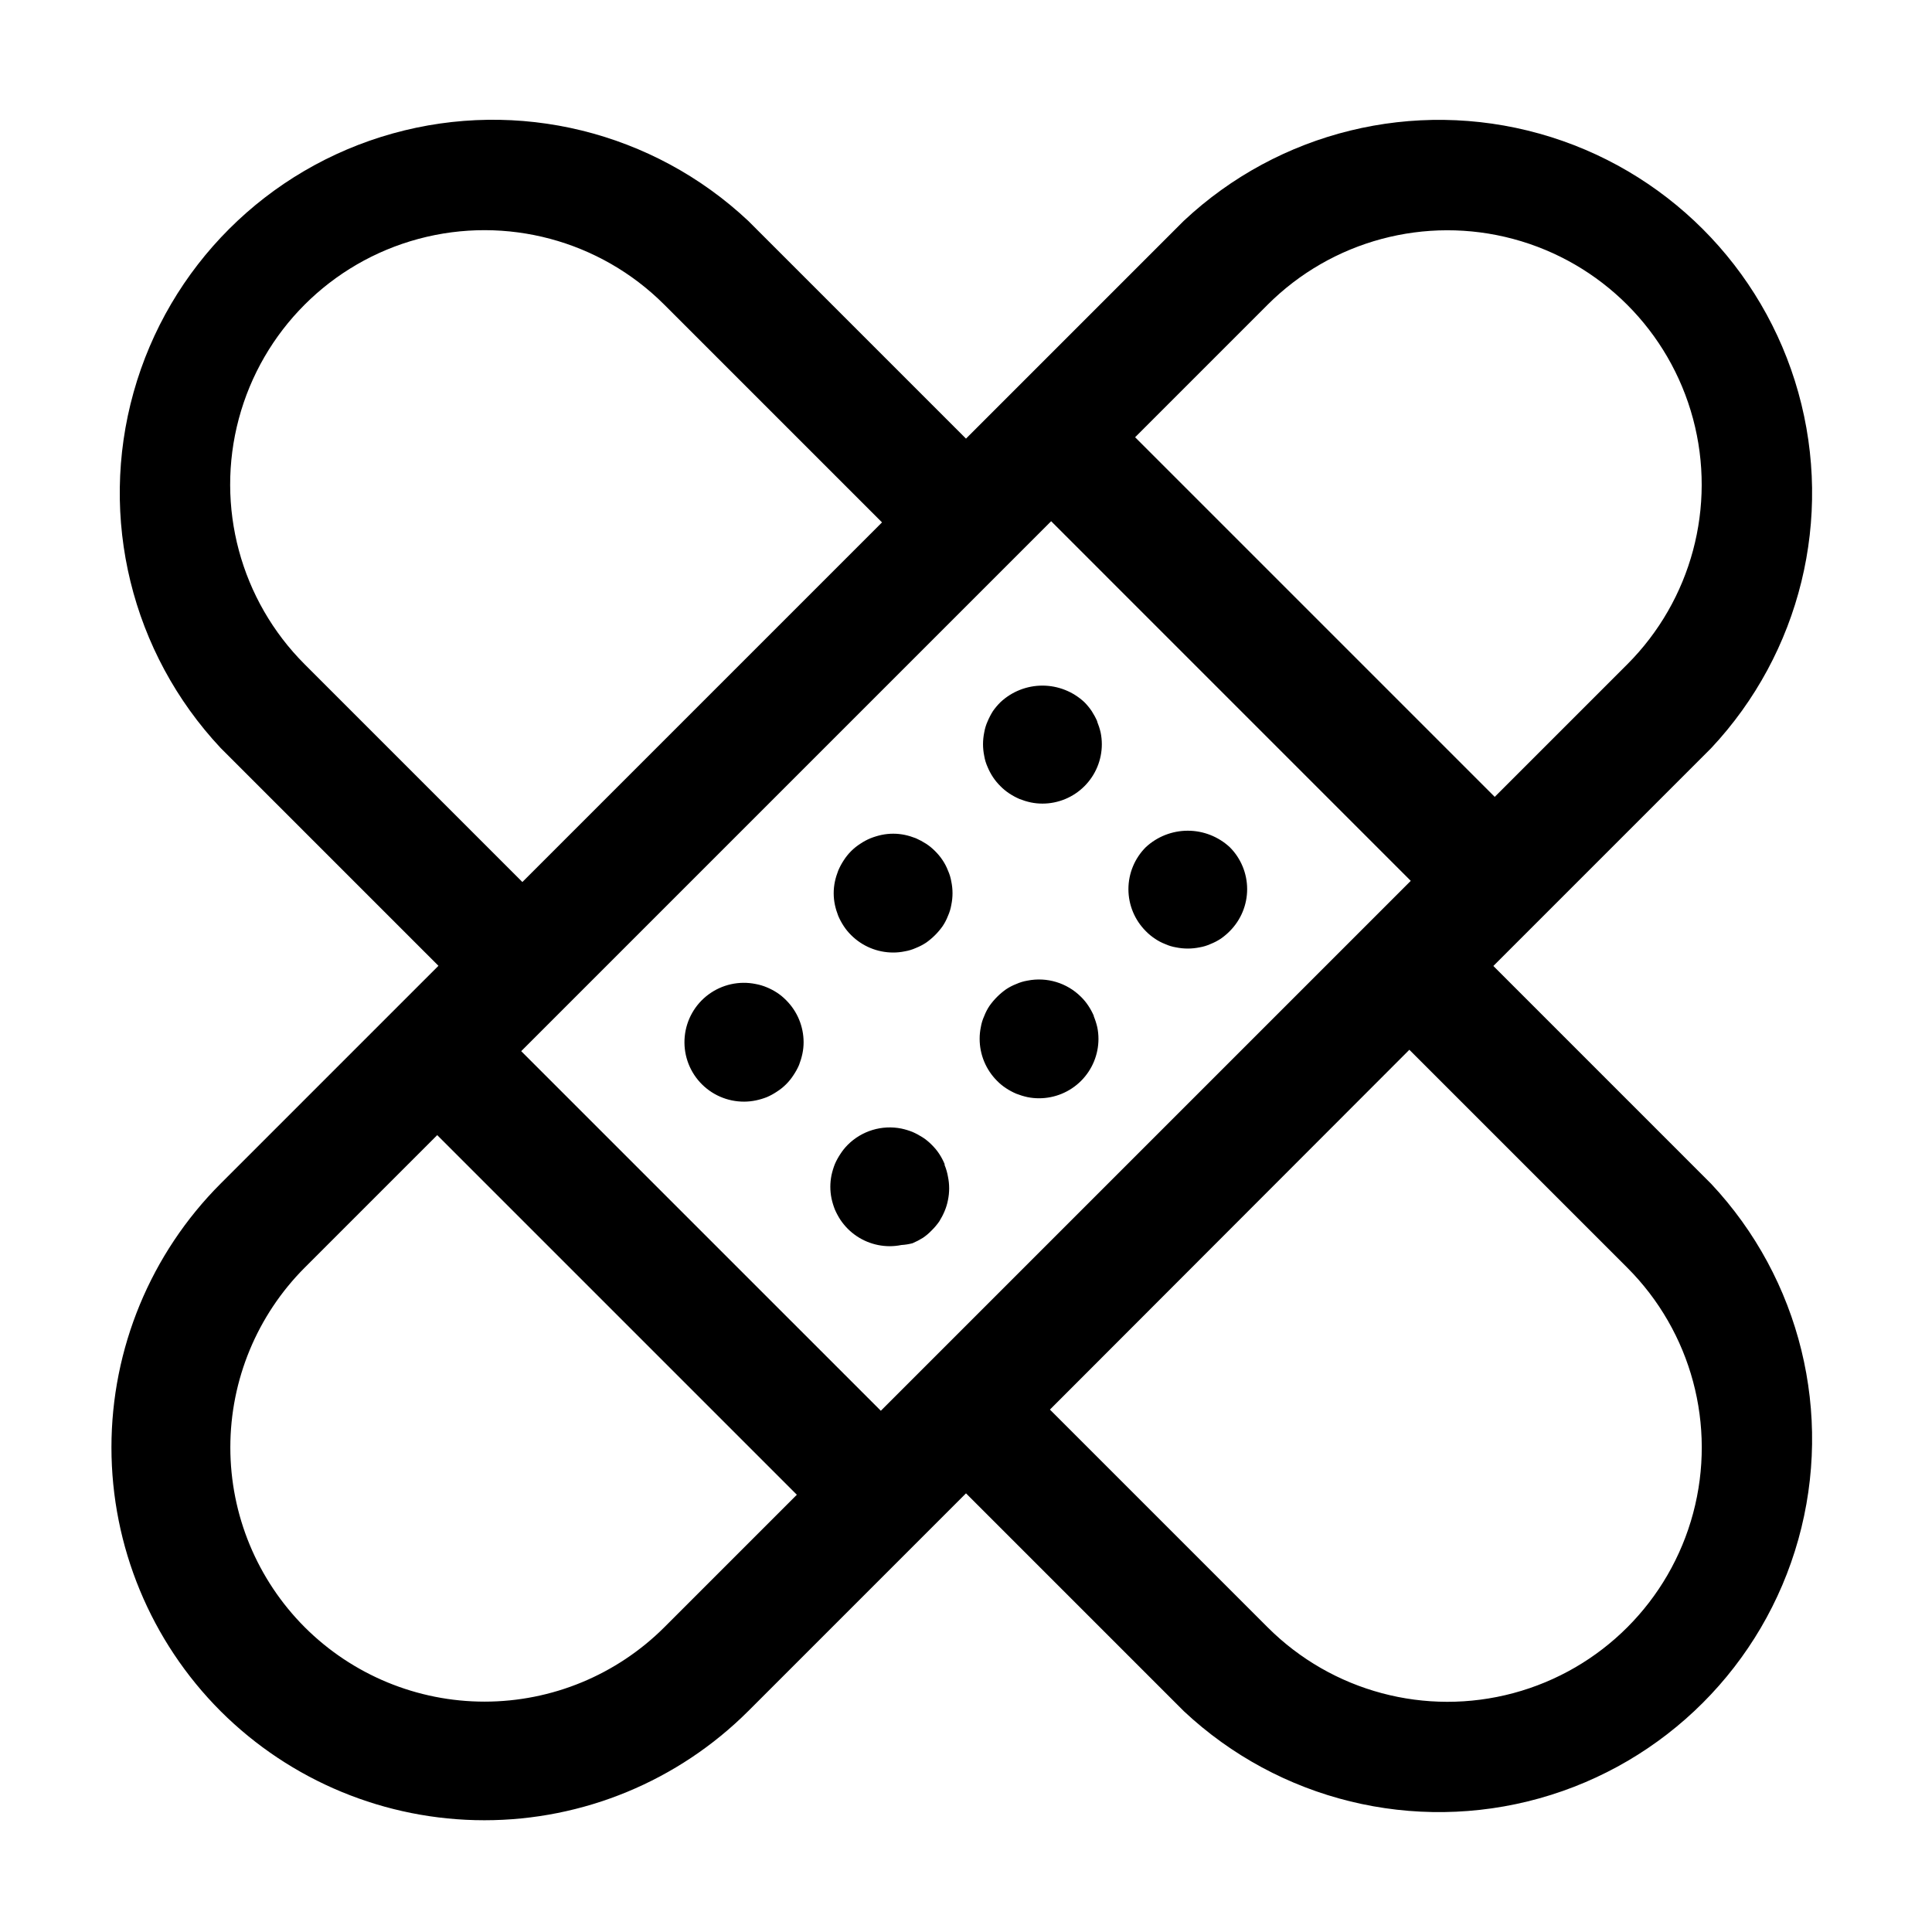 <?xml version="1.0" encoding="UTF-8"?>
<!-- The Best Svg Icon site in the world: iconSvg.co, Visit us! https://iconsvg.co -->
<svg fill="#000000" width="800px" height="800px" version="1.1" viewBox="144 144 512 512" xmlns="http://www.w3.org/2000/svg">
 <path d="m396.11 377.64c0.422 2.027 0.422 4.117 0 6.141-0.168 1.016-0.469 2.004-0.891 2.941-0.367 0.961-0.844 1.875-1.418 2.727-1.195 1.688-2.668 3.16-4.356 4.356-0.859 0.566-1.773 1.039-2.727 1.418-0.938 0.422-1.926 0.723-2.941 0.891-1.02 0.215-2.055 0.32-3.094 0.316-4.176-0.004-8.176-1.664-11.129-4.617-0.73-0.715-1.379-1.508-1.941-2.363-0.57-0.863-1.062-1.777-1.469-2.727-0.375-0.957-0.676-1.938-0.891-2.941-0.422-2.023-0.422-4.113 0-6.141 0.215-1 0.516-1.984 0.891-2.938 0.406-0.953 0.898-1.867 1.469-2.731 1.121-1.75 2.606-3.234 4.356-4.356 0.859-0.582 1.773-1.074 2.731-1.469 0.953-0.375 1.938-0.676 2.938-0.891 2.027-0.422 4.117-0.422 6.141 0 1.004 0.215 1.984 0.516 2.941 0.891 0.945 0.418 1.859 0.91 2.727 1.469 0.855 0.562 1.648 1.211 2.363 1.941 0.746 0.734 1.414 1.543 1.992 2.414 0.574 0.855 1.051 1.77 1.418 2.731 0.422 0.938 0.723 1.926 0.891 2.938zm-46.184 29.441h0.004c-0.848-0.555-1.742-1.027-2.676-1.414-0.965-0.41-1.965-0.707-2.992-0.895-4.367-0.887-8.906 0.121-12.492 2.769-3.586 2.648-5.879 6.695-6.309 11.129-0.434 4.438 1.031 8.848 4.035 12.141s7.266 5.16 11.723 5.137c1.02-0.004 2.039-0.109 3.043-0.316 1.02-0.211 2.019-0.508 2.992-0.891 0.934-0.406 1.828-0.898 2.676-1.473 1.75-1.117 3.234-2.606 4.356-4.356 0.57-0.844 1.062-1.738 1.469-2.676 0.375-0.973 0.676-1.973 0.891-2.992 0.211-1 0.316-2.019 0.316-3.043-0.004-4.176-1.664-8.176-4.617-11.125-0.734-0.75-1.543-1.418-2.414-1.996zm83.969 6.191 0.004 0.004c-0.406-0.953-0.898-1.867-1.473-2.731-0.559-0.855-1.211-1.648-1.941-2.363-3.723-3.719-9.059-5.336-14.223-4.301-1.012 0.168-2 0.469-2.938 0.891-0.961 0.367-1.875 0.844-2.731 1.418-1.684 1.195-3.156 2.668-4.356 4.356-0.574 0.852-1.047 1.77-1.414 2.731-0.426 0.934-0.727 1.922-0.895 2.938-0.211 1.02-0.316 2.055-0.312 3.098 0.004 4.172 1.664 8.176 4.617 11.125 0.715 0.73 1.508 1.383 2.359 1.941 0.863 0.57 1.777 1.062 2.731 1.469 0.953 0.375 1.938 0.676 2.938 0.895 1.02 0.211 2.059 0.316 3.098 0.312 4.176 0 8.18-1.656 11.133-4.609 2.953-2.953 4.613-6.957 4.613-11.133 0-1.043-0.105-2.078-0.316-3.098-0.234-1.004-0.551-1.988-0.945-2.938zm0.891-78.09h0.004c-0.418-0.945-0.91-1.859-1.469-2.727-0.574-0.848-1.223-1.637-1.941-2.363-3.016-2.824-6.996-4.398-11.129-4.398-4.129 0-8.109 1.574-11.125 4.398-0.734 0.727-1.402 1.516-1.992 2.363-0.547 0.871-1.02 1.781-1.418 2.727-0.422 0.938-0.723 1.926-0.891 2.941-0.207 1.02-0.312 2.055-0.316 3.098 0.004 1.039 0.109 2.074 0.316 3.094 0.168 1.016 0.469 2.004 0.891 2.941 0.387 0.934 0.863 1.828 1.418 2.676 0.578 0.871 1.246 1.68 1.992 2.414 0.715 0.73 1.508 1.379 2.363 1.941 0.863 0.57 1.777 1.062 2.727 1.469 0.957 0.375 1.938 0.676 2.941 0.891 1.02 0.211 2.055 0.316 3.094 0.316 4.176 0 8.184-1.66 11.133-4.613 2.953-2.949 4.613-6.957 4.613-11.129-0.004-1.043-0.109-2.078-0.316-3.098-0.234-1.004-0.551-1.988-0.941-2.941zm35.113 33.328c-3.027-2.805-7-4.363-11.125-4.363s-8.102 1.559-11.125 4.363c-2.949 2.949-4.606 6.953-4.606 11.125s1.656 8.172 4.606 11.125c0.73 0.75 1.539 1.418 2.414 1.996 0.832 0.574 1.73 1.047 2.676 1.414 0.938 0.426 1.922 0.727 2.938 0.895 1.02 0.207 2.055 0.312 3.098 0.312 1.039 0 2.074-0.105 3.094-0.312 1.016-0.168 2.004-0.469 2.941-0.895 0.953-0.375 1.871-0.852 2.727-1.414 0.848-0.594 1.637-1.262 2.363-1.996 2.949-2.953 4.606-6.953 4.606-11.125s-1.656-8.176-4.606-11.125zm-75.57 83.969c-0.391-0.938-0.863-1.832-1.418-2.68-0.578-0.871-1.246-1.68-1.996-2.414-0.715-0.73-1.504-1.379-2.359-1.941-0.871-0.559-1.781-1.051-2.731-1.469-0.953-0.375-1.938-0.676-2.938-0.891-5.164-1.035-10.5 0.582-14.223 4.301-0.73 0.734-1.383 1.543-1.941 2.414-0.57 0.848-1.062 1.742-1.469 2.68-0.379 0.953-0.676 1.934-0.895 2.938-0.418 2.043-0.418 4.148 0 6.191 0.219 1.004 0.516 1.984 0.895 2.941 0.414 0.945 0.906 1.859 1.469 2.727 0.574 0.848 1.223 1.637 1.941 2.363 2.949 2.953 6.953 4.613 11.125 4.617 1.039-0.004 2.078-0.109 3.098-0.316 0.992-0.055 1.977-0.215 2.938-0.469 0.945-0.402 1.859-0.875 2.731-1.418 0.855-0.578 1.648-1.246 2.359-1.996 0.738-0.723 1.402-1.516 1.996-2.359 0.543-0.871 1.02-1.785 1.418-2.731 0.398-0.945 0.699-1.93 0.891-2.938 0.422-2.043 0.422-4.152 0-6.195-0.184-1.059-0.48-2.098-0.891-3.094zm203.15 5.246c23.645 25.215 32.402 60.949 23.098 94.242s-35.316 59.305-68.609 68.609-69.027 0.547-94.242-23.098l-57.727-57.727-57.727 57.727h-0.004c-18.555 18.512-43.695 28.906-69.902 28.906-26.211 0-51.348-10.395-69.902-28.906-18.523-18.547-28.93-43.688-28.93-69.902s10.406-51.355 28.93-69.902l57.727-57.727-57.727-57.727v-0.004c-23.637-25.227-32.383-60.961-23.062-94.25 9.316-33.289 35.34-59.293 68.637-68.586 33.293-9.293 69.023-0.52 94.23 23.133l57.727 57.727 57.727-57.727h0.004c25.215-23.645 60.949-32.402 94.242-23.098 33.293 9.305 59.305 35.32 68.609 68.609 9.305 33.293 0.547 69.027-23.098 94.242l-57.727 57.727zm-79.613-80.293-95.301-95.305-140.44 140.44 95.305 95.301zm-73.051-117.56 95.305 95.305 35.109-35.109c17.023-17.023 23.672-41.836 17.441-65.094-6.231-23.254-24.395-41.418-47.652-47.652-23.254-6.231-48.07 0.418-65.094 17.441zm-162.38 117.87 95.305-95.305-57.727-57.727c-17.035-17.016-41.852-23.648-65.105-17.406-23.25 6.246-41.406 24.418-47.625 47.68-6.219 23.258 0.445 48.066 17.477 65.082zm72.738 162.38-95.305-95.305-35.109 35.109c-12.625 12.645-19.719 29.781-19.719 47.652 0 17.867 7.094 35.008 19.719 47.652 12.645 12.625 29.785 19.719 47.652 19.719 17.871 0 35.008-7.094 47.652-19.719zm220.05-60.195-57.727-57.727-95.254 95.355 57.727 57.727c17.035 17.016 41.852 23.652 65.105 17.406 23.254-6.242 41.406-24.418 47.625-47.676 6.219-23.262-0.445-48.07-17.477-65.086z"/>
</svg>